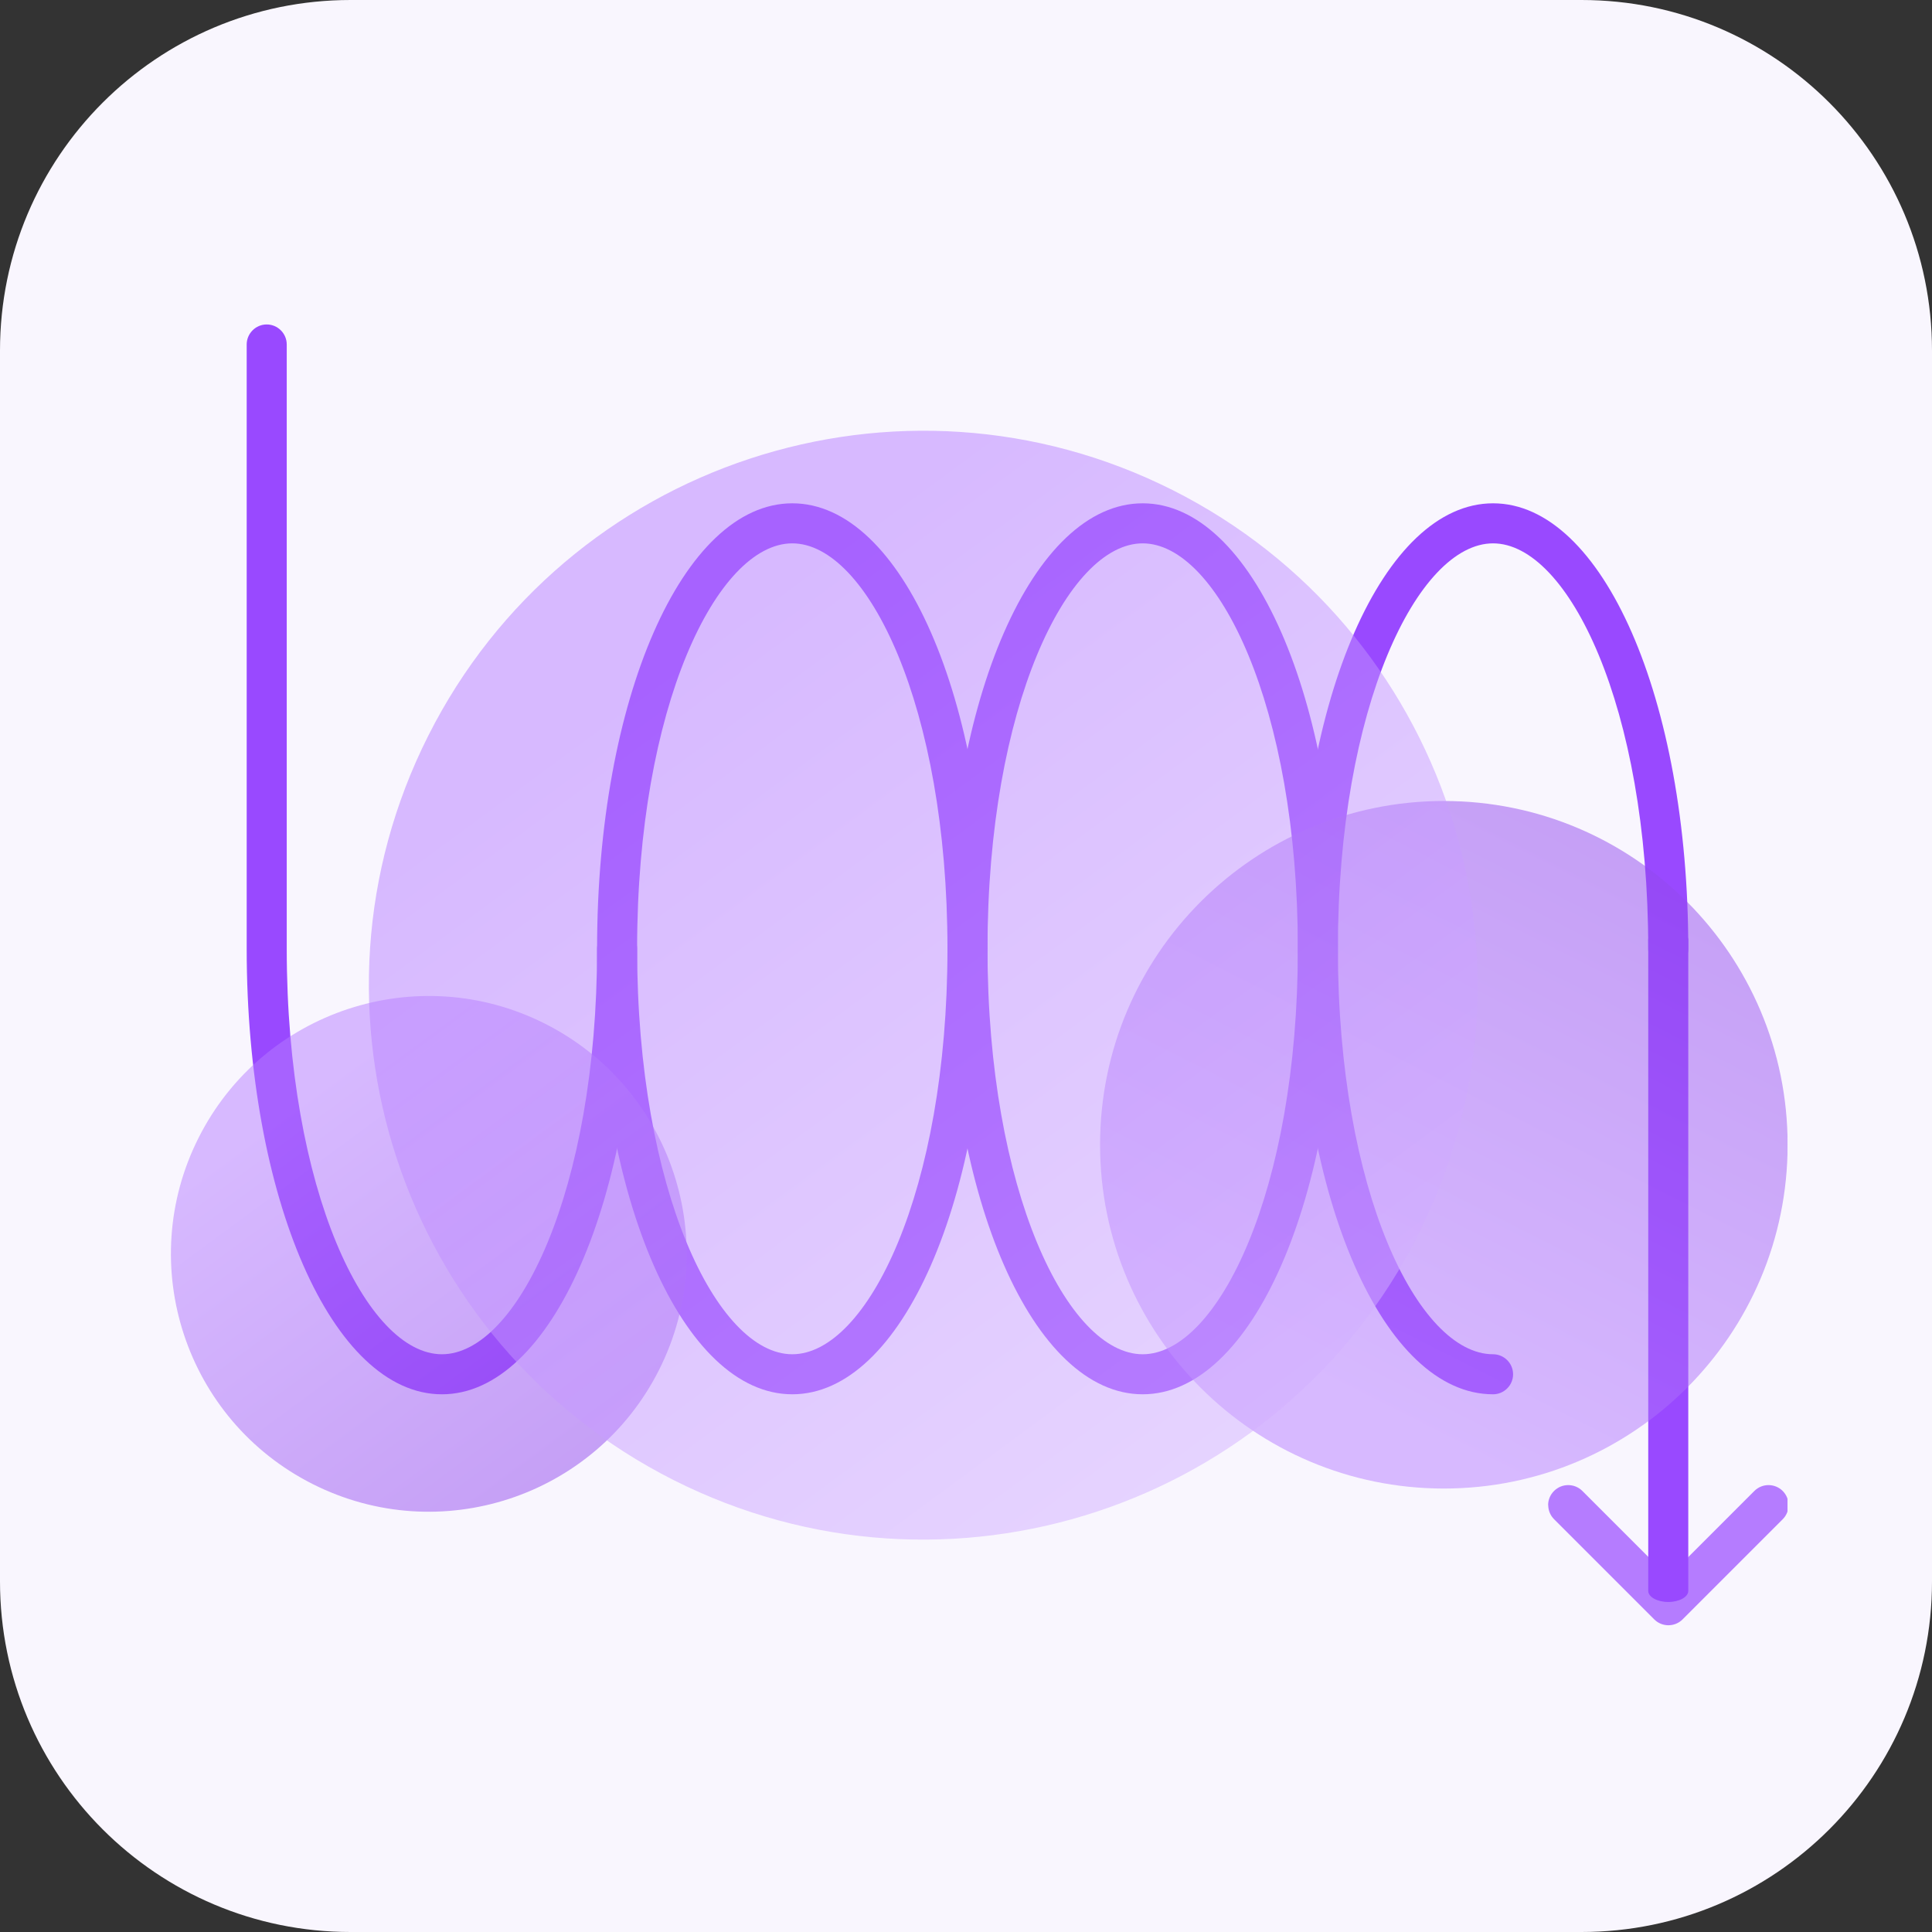 <svg width="281" height="281" viewBox="0 0 281 281" fill="none" xmlns="http://www.w3.org/2000/svg">
<rect x="0" y="0" width="281" height="281" fill="#333333" stroke="none"/>
<g clip-path="url(#clip0_1289_3117)">
<path d="M230.02 0H50.98C22.825 0 0 22.825 0 50.98V230.02C0 258.175 22.825 281 50.98 281H230.02C258.175 281 281 258.175 281 230.02V50.98C281 22.825 258.175 0 230.02 0Z" fill="#F9F6FE"/>
<g clip-path="url(#clip1_1289_3117)">
<path d="M137.804 137.999C137.804 101.67 150.283 73.204 166.197 73.204C182.112 73.204 194.59 101.67 194.59 137.999C194.59 174.328 182.112 202.793 166.197 202.793C150.283 202.793 137.804 174.328 137.804 137.999ZM188.766 137.999C188.766 102.719 177.103 79.029 166.197 79.029C155.291 79.029 143.628 102.719 143.628 137.999C143.628 173.279 155.291 196.969 166.197 196.969C177.103 196.969 188.766 173.279 188.766 137.999Z" fill="#9949FF"/>
<path d="M188.766 137.999C188.766 101.67 201.245 73.204 217.159 73.204C233.074 73.204 245.552 101.67 245.552 137.999C245.552 139.601 244.242 140.911 242.64 140.911C241.039 140.911 239.728 139.601 239.728 137.999C239.728 102.719 228.065 79.029 217.159 79.029C206.253 79.029 194.59 102.719 194.59 137.999C194.59 173.279 206.253 196.969 217.159 196.969C218.761 196.969 220.071 198.28 220.071 199.881C220.071 201.483 218.761 202.793 217.159 202.793C201.245 202.793 188.766 174.328 188.766 137.999Z" fill="#9949FF"/>
<path d="M86.842 137.999C86.842 101.67 99.321 73.204 115.235 73.204C131.15 73.204 143.629 101.67 143.629 137.999C143.629 174.328 131.15 202.793 115.235 202.793C99.321 202.793 86.842 174.328 86.842 137.999ZM137.804 137.999C137.804 102.719 126.141 79.029 115.235 79.029C104.33 79.029 92.666 102.719 92.666 137.999C92.666 173.279 104.33 196.969 115.235 196.969C126.141 196.969 137.804 173.279 137.804 137.999Z" fill="#9949FF"/>
<path d="M239.728 231.388V136.698C239.728 135.812 241.038 135.087 242.64 135.087C244.242 135.087 245.552 135.812 245.552 136.698V231.388C245.552 232.275 244.242 233 242.64 233C241.038 233 239.728 232.275 239.728 231.388Z" fill="#9949FF"/>
<path d="M35.88 137.999L35.88 50.102C35.88 48.5 37.191 47.19 38.792 47.19C40.394 47.19 41.705 48.5 41.705 50.102V137.999C41.705 173.279 53.368 196.969 64.273 196.969C75.179 196.969 86.842 173.279 86.842 137.999C86.842 136.397 88.153 135.087 89.754 135.087C91.356 135.087 92.667 136.397 92.667 137.999C92.667 174.328 80.188 202.794 64.273 202.794C48.359 202.794 35.88 174.328 35.88 137.999Z" fill="#9949FF"/>
<g opacity="0.7">
<path d="M225.167 218.905C225.167 218.162 225.459 217.42 226.027 216.852C227.162 215.716 229.011 215.716 230.147 216.852L242.655 229.359L255.162 216.852C256.298 215.716 258.147 215.716 259.283 216.852C260.419 217.988 260.419 219.837 259.283 220.972L244.722 235.533C243.587 236.669 241.737 236.669 240.602 235.533L226.041 220.972C225.473 220.405 225.182 219.662 225.182 218.919L225.167 218.905Z" fill="#9949FF"/>
</g>
<g opacity="0.5">
<path d="M210 216.5C237.614 216.5 260 194.114 260 166.5C260 138.886 237.614 116.5 210 116.5C182.386 116.5 160 138.886 160 166.5C160 194.114 182.386 216.5 210 216.5Z" fill="url(#paint0_linear_1289_3117)"/>
</g>
<g opacity="0.5">
<path d="M28.884 165.484C19.559 183.977 26.992 206.527 45.484 215.852C63.977 225.177 86.528 217.744 95.852 199.251C105.177 180.759 97.744 158.208 79.252 148.884C60.759 139.559 38.208 146.991 28.884 165.484Z" fill="url(#paint1_linear_1289_3117)"/>
</g>
<g opacity="0.5">
<path d="M62.299 106.99C42.252 146.748 58.231 195.231 97.99 215.278C137.748 235.326 186.231 219.346 206.278 179.588C226.326 139.829 210.346 91.346 170.588 71.299C130.829 51.252 82.346 67.231 62.299 106.99Z" fill="url(#paint2_linear_1289_3117)"/>
</g>
</g>
</g>
<defs>
<linearGradient id="paint0_linear_1289_3117" x1="192.67" y1="200.72" x2="273.59" y2="40.91" gradientUnits="userSpaceOnUse">
<stop stop-color="#B57BFF"/>
<stop offset="1" stop-color="#6E15DB"/>
</linearGradient>
<linearGradient id="paint1_linear_1289_3117" x1="45.303" y1="159.207" x2="125.001" y2="267.361" gradientUnits="userSpaceOnUse">
<stop stop-color="#B57BFF"/>
<stop offset="1" stop-color="#6E15DB"/>
</linearGradient>
<linearGradient id="paint2_linear_1289_3117" x1="97.6" y1="93.494" x2="268.947" y2="326.021" gradientUnits="userSpaceOnUse">
<stop stop-color="#B57BFF"/>
<stop offset="1" stop-color="#F1E6FF"/>
</linearGradient>
<clipPath id="clip0_1289_3117">
<rect width="281" height="281" fill="white"/>
</clipPath>
<clipPath id="clip1_1289_3117">
<rect width="240" height="239" fill="white" transform="translate(20 13)"/>
</clipPath>
</defs>
</svg>
